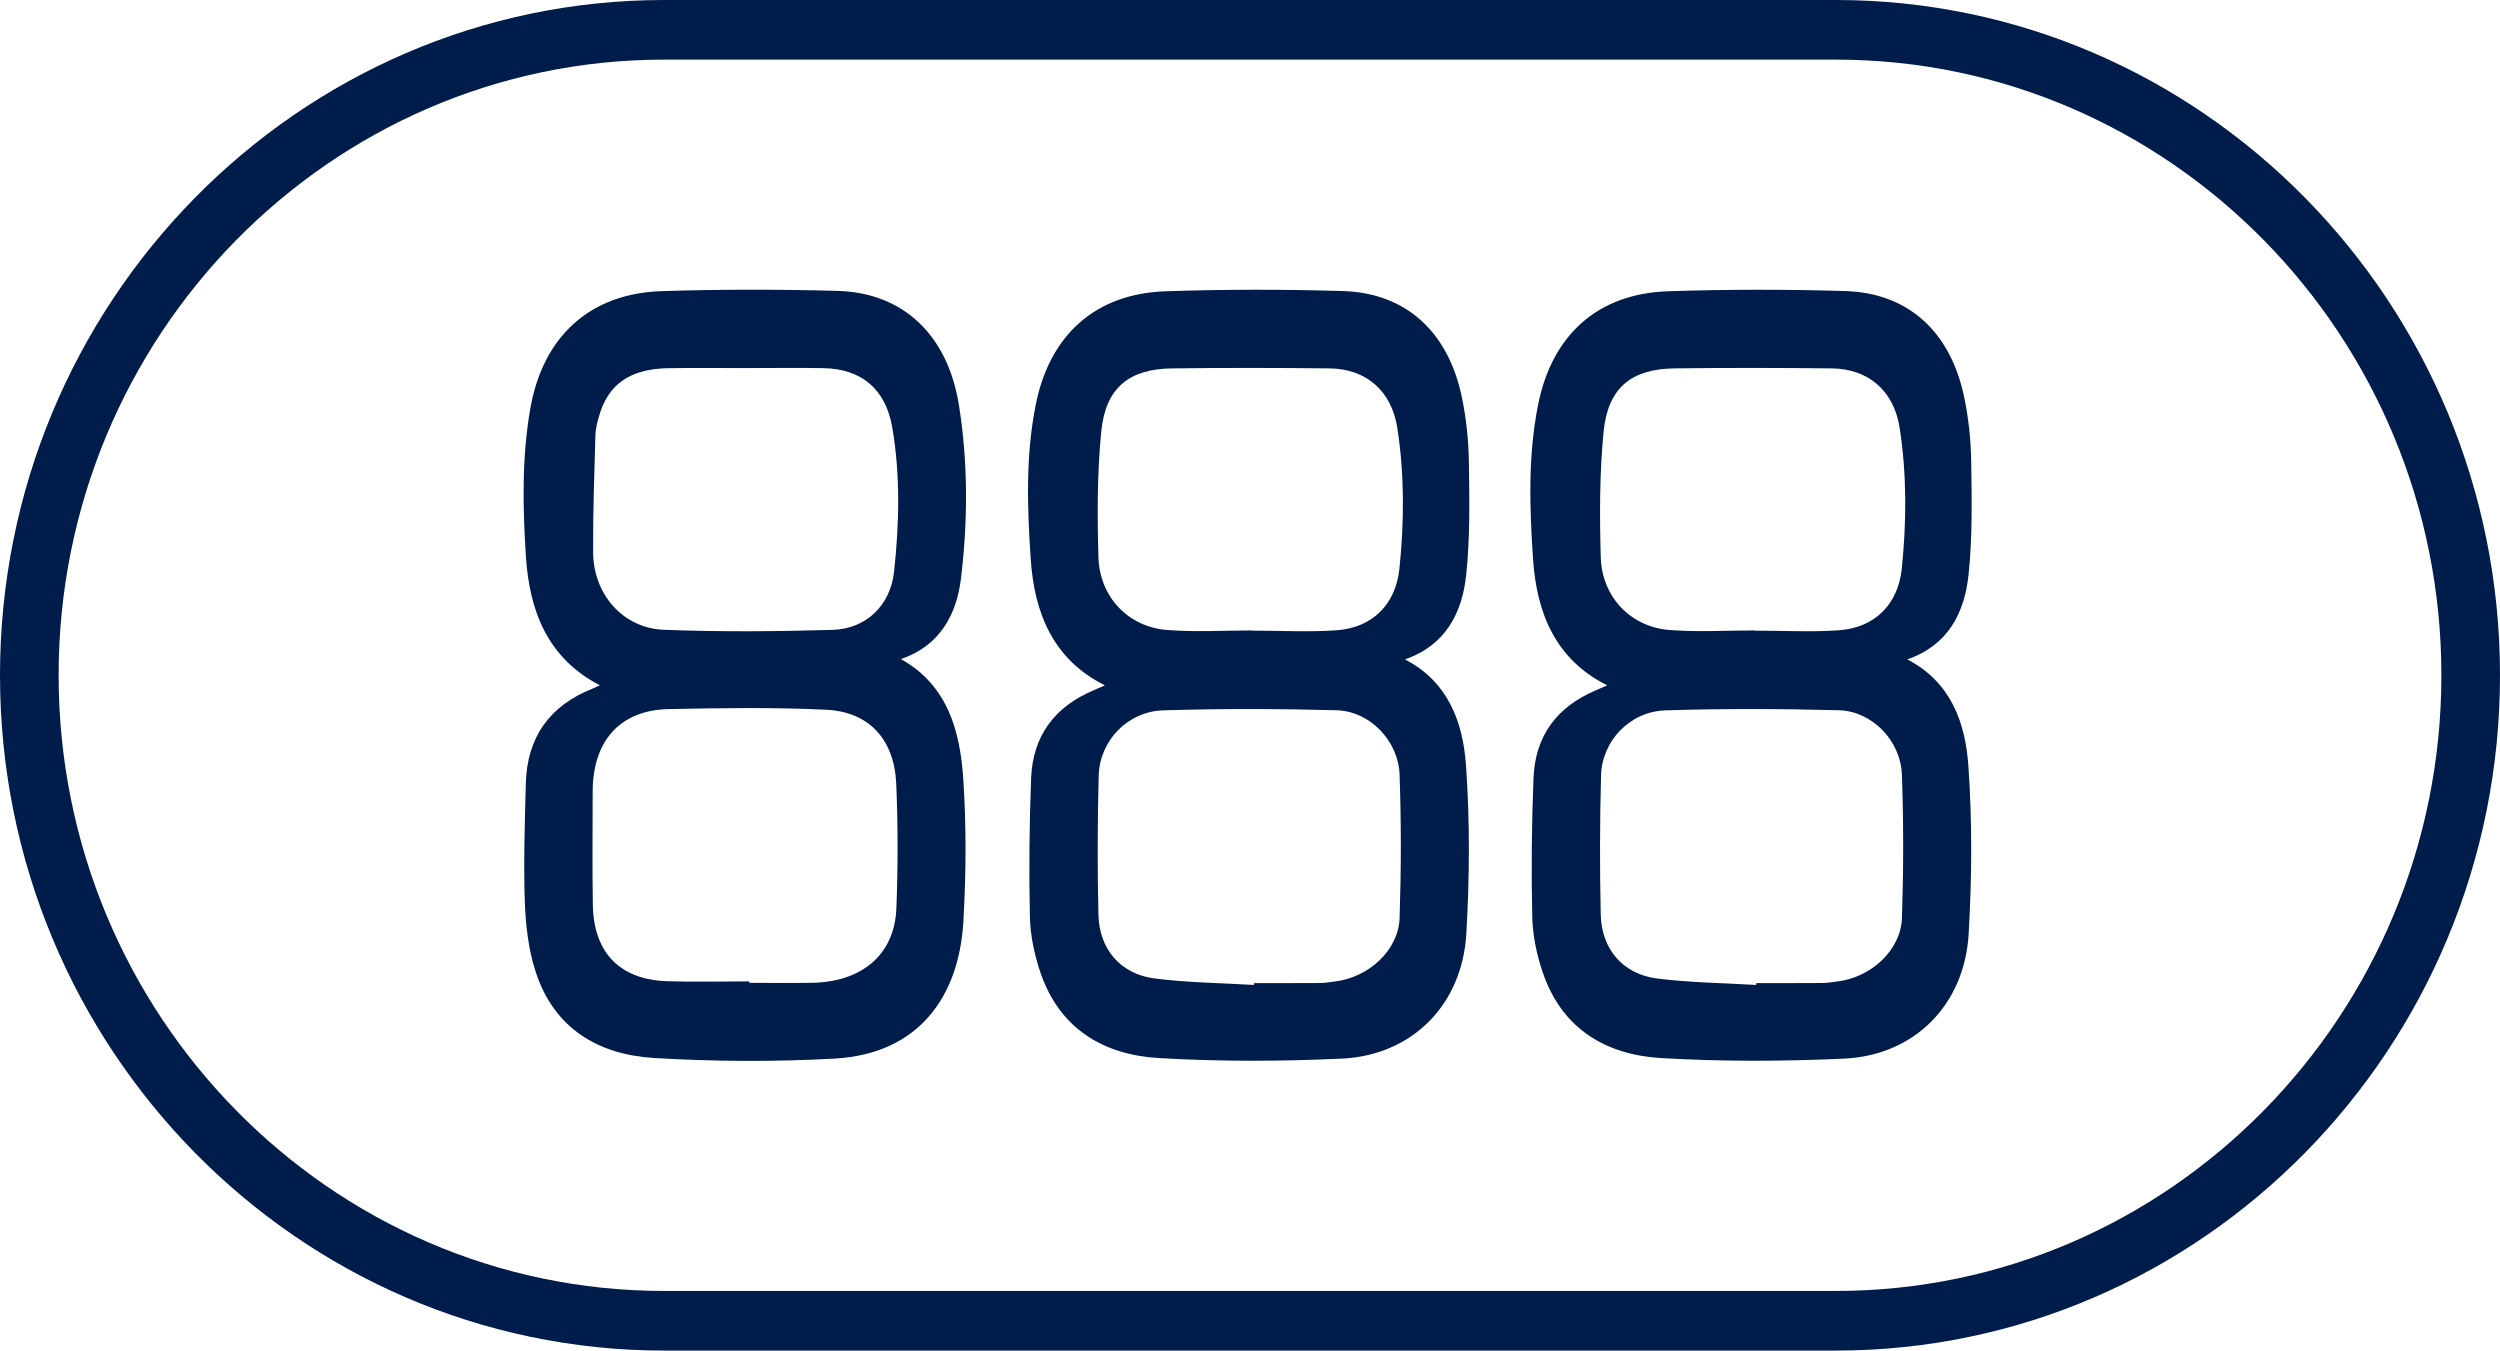 <svg width="87" height="47" viewBox="0 0 87 47" fill="none" xmlns="http://www.w3.org/2000/svg">
<g id="Group 113">
<path id="Vector" d="M20.874 23.848C19.051 22.901 18.423 21.26 18.301 19.358C18.19 17.64 18.157 15.918 18.456 14.21C18.896 11.713 20.524 10.213 23.021 10.132C25.062 10.066 27.108 10.068 29.148 10.123C31.426 10.185 32.976 11.65 33.369 14.087C33.691 16.091 33.684 18.121 33.442 20.129C33.287 21.419 32.681 22.487 31.35 22.936C32.976 23.84 33.409 25.43 33.522 27.102C33.631 28.748 33.62 30.411 33.526 32.059C33.378 34.685 31.968 36.676 29.043 36.839C26.955 36.954 24.849 36.944 22.761 36.818C20.821 36.701 19.267 35.79 18.631 33.787C18.387 33.022 18.292 32.184 18.263 31.376C18.217 30.013 18.263 28.645 18.298 27.279C18.337 25.658 19.127 24.561 20.606 23.97C20.688 23.936 20.769 23.897 20.873 23.85L20.874 23.848ZM26.073 34.15C26.073 34.168 26.073 34.185 26.073 34.203C26.798 34.203 27.524 34.212 28.248 34.202C29.997 34.175 31.13 33.219 31.193 31.62C31.251 30.175 31.251 28.723 31.189 27.277C31.123 25.734 30.246 24.771 28.754 24.699C26.932 24.611 25.102 24.639 23.276 24.676C21.538 24.709 20.625 25.825 20.625 27.556C20.625 28.868 20.609 30.18 20.631 31.49C20.658 33.152 21.571 34.092 23.211 34.146C24.163 34.177 25.118 34.152 26.071 34.152L26.073 34.15ZM25.996 12.809C25.996 12.809 25.996 12.809 25.996 12.81C25.083 12.81 24.169 12.798 23.256 12.813C21.922 12.835 21.156 13.375 20.843 14.495C20.783 14.703 20.726 14.921 20.72 15.135C20.683 16.498 20.632 17.863 20.641 19.226C20.651 20.68 21.675 21.86 23.1 21.916C25.057 21.993 27.02 21.976 28.978 21.919C30.136 21.885 30.986 21.072 31.113 19.898C31.294 18.229 31.336 16.547 31.052 14.88C30.823 13.542 29.982 12.835 28.656 12.812C27.769 12.795 26.882 12.809 25.996 12.809Z" fill="#001C4B"/>
<path id="Vector_2" d="M48.894 22.948C50.394 23.724 50.907 25.128 51.015 26.611C51.156 28.564 51.141 30.543 51.028 32.5C50.882 34.978 49.131 36.727 46.693 36.84C44.576 36.938 42.445 36.945 40.33 36.821C38.409 36.708 36.874 35.809 36.204 33.836C35.997 33.225 35.857 32.562 35.841 31.919C35.804 30.308 35.821 28.695 35.883 27.084C35.939 25.602 36.711 24.589 38.055 24.023C38.178 23.97 38.3 23.916 38.449 23.85C36.638 22.946 35.994 21.318 35.869 19.459C35.748 17.665 35.687 15.855 36.047 14.069C36.534 11.65 38.124 10.218 40.569 10.136C42.622 10.068 44.683 10.066 46.736 10.129C48.914 10.195 50.387 11.53 50.868 13.798C51.025 14.541 51.105 15.311 51.117 16.069C51.137 17.378 51.161 18.697 51.025 19.996C50.885 21.328 50.31 22.457 48.894 22.946V22.948ZM43.635 34.278C43.635 34.256 43.638 34.234 43.638 34.212C44.404 34.212 45.17 34.215 45.936 34.209C46.11 34.209 46.283 34.175 46.457 34.155C47.632 34.016 48.669 33.065 48.706 31.947C48.761 30.285 48.765 28.617 48.705 26.955C48.662 25.771 47.662 24.747 46.515 24.717C44.502 24.663 42.486 24.657 40.472 24.721C39.234 24.761 38.266 25.784 38.235 26.993C38.191 28.603 38.189 30.216 38.225 31.825C38.252 33.035 38.996 33.9 40.186 34.052C41.328 34.197 42.486 34.207 43.636 34.276L43.635 34.278ZM43.589 21.938C43.589 21.938 43.589 21.944 43.589 21.946C44.569 21.946 45.553 22.003 46.528 21.932C47.753 21.841 48.569 21.039 48.699 19.796C48.869 18.165 48.878 16.522 48.627 14.895C48.43 13.609 47.55 12.835 46.267 12.82C44.44 12.8 42.612 12.797 40.785 12.82C39.287 12.839 38.474 13.5 38.324 15.014C38.181 16.46 38.184 17.927 38.225 19.384C38.262 20.768 39.257 21.815 40.609 21.923C41.596 22.002 42.595 21.939 43.587 21.939L43.589 21.938Z" fill="#001C4B"/>
<path id="Vector_3" d="M66.375 22.948C67.876 23.724 68.388 25.128 68.496 26.611C68.637 28.564 68.623 30.543 68.509 32.5C68.364 34.978 66.613 36.727 64.175 36.84C62.058 36.938 59.927 36.945 57.811 36.821C55.89 36.708 54.355 35.809 53.686 33.836C53.478 33.225 53.339 32.562 53.323 31.919C53.285 30.308 53.303 28.695 53.365 27.084C53.421 25.602 54.193 24.589 55.536 24.023C55.66 23.97 55.781 23.916 55.931 23.85C54.119 22.946 53.476 21.318 53.35 19.459C53.229 17.665 53.169 15.855 53.529 14.069C54.016 11.65 55.605 10.218 58.05 10.136C60.104 10.068 62.164 10.066 64.218 10.129C66.395 10.195 67.868 11.53 68.349 13.798C68.506 14.541 68.587 15.311 68.598 16.069C68.618 17.378 68.643 18.697 68.506 19.996C68.367 21.328 67.792 22.457 66.375 22.946V22.948ZM61.116 34.278C61.116 34.256 61.119 34.234 61.119 34.212C61.885 34.212 62.651 34.215 63.417 34.209C63.592 34.209 63.764 34.175 63.939 34.155C65.114 34.016 66.15 33.065 66.188 31.947C66.243 30.285 66.247 28.617 66.186 26.955C66.143 25.771 65.144 24.747 63.996 24.717C61.983 24.663 59.967 24.657 57.954 24.721C56.716 24.761 55.748 25.784 55.716 26.993C55.673 28.603 55.67 30.216 55.706 31.825C55.733 33.035 56.478 33.9 57.667 34.052C58.809 34.197 59.967 34.207 61.118 34.276L61.116 34.278ZM61.07 21.938C61.07 21.938 61.07 21.944 61.07 21.946C62.051 21.946 63.034 22.003 64.009 21.932C65.235 21.841 66.051 21.039 66.181 19.796C66.35 18.165 66.359 16.522 66.109 14.895C65.911 13.609 65.031 12.835 63.748 12.82C61.921 12.8 60.094 12.797 58.266 12.82C56.769 12.839 55.955 13.5 55.806 15.014C55.663 16.46 55.666 17.927 55.706 19.384C55.744 20.768 56.739 21.815 58.091 21.923C59.077 22.002 60.077 21.939 61.069 21.939L61.07 21.938Z" fill="#001C4B"/>
<path id="Vector_4" d="M63.888 47H23.112C10.368 47 0 36.458 0 23.5C0 10.542 10.368 0 23.112 0H63.888C76.632 0 87 10.542 87 23.5C87 36.458 76.632 47 63.888 47ZM23.112 2.075C11.493 2.075 2.04 11.686 2.04 23.5C2.04 35.314 11.493 44.925 23.112 44.925H63.888C75.507 44.925 84.96 35.314 84.96 23.5C84.96 11.686 75.506 2.075 63.888 2.075H23.112Z" fill="#001C4B"/>
</g>
</svg>
